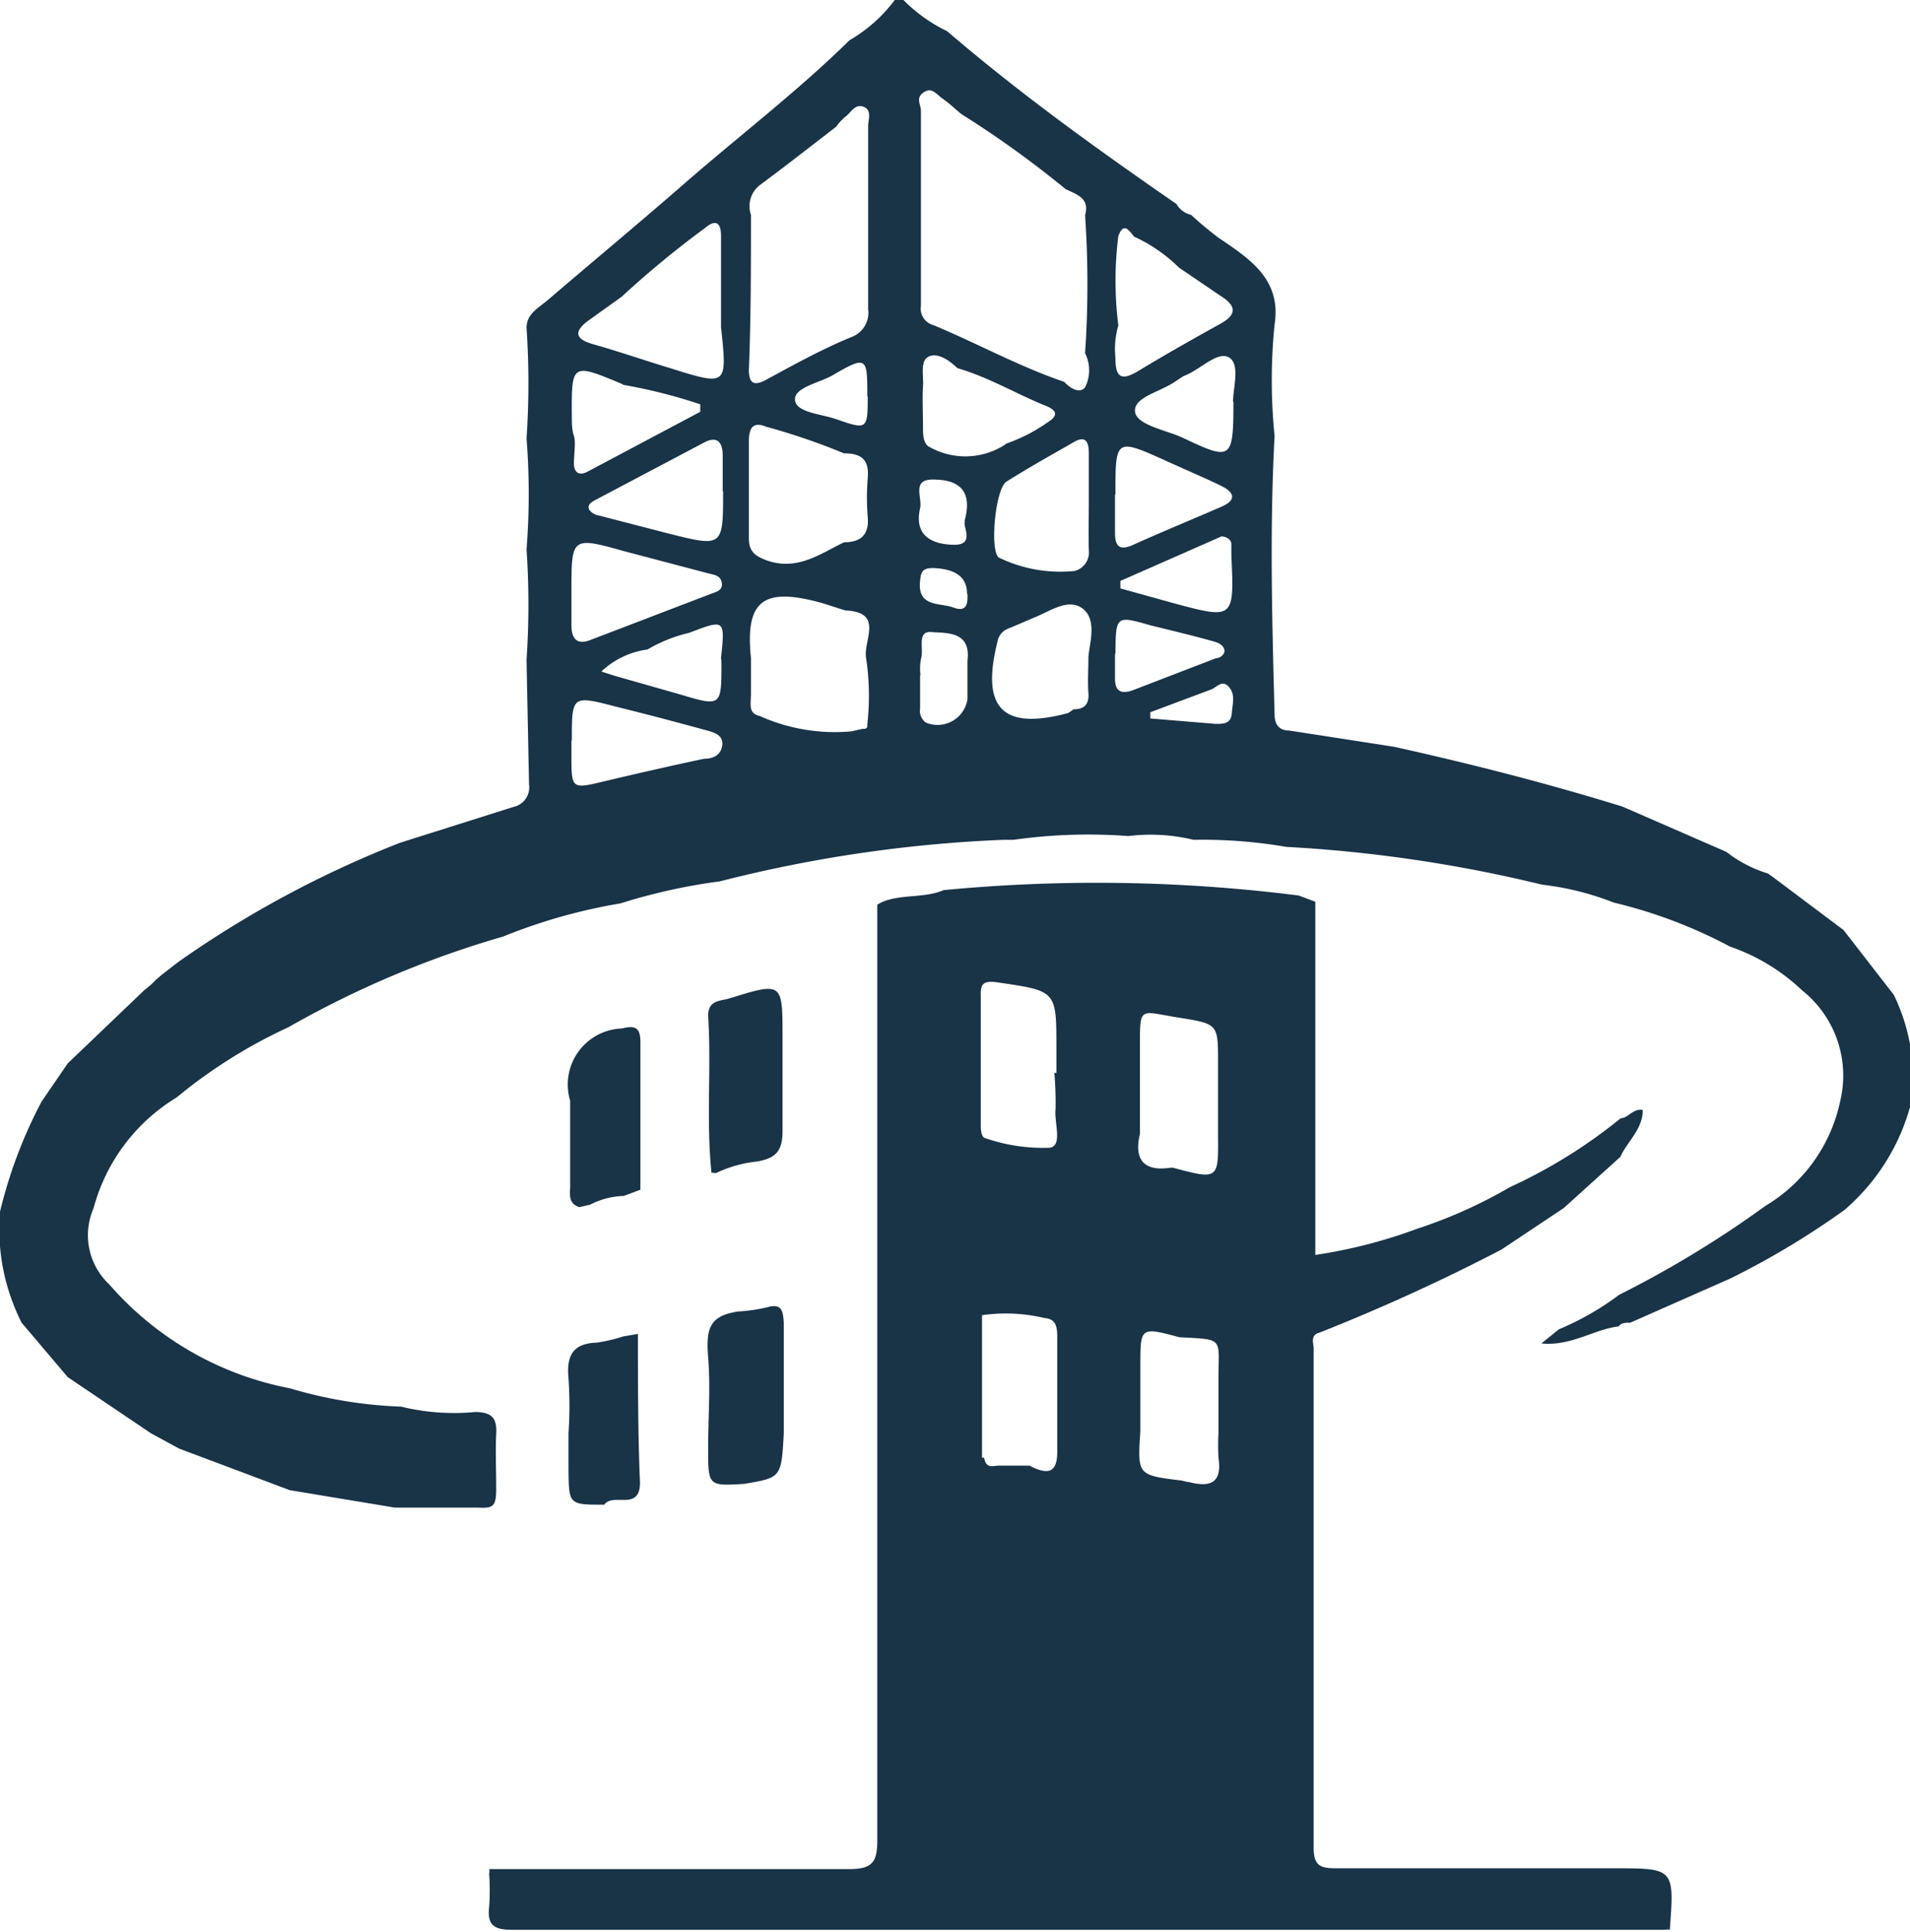 <svg id="Layer_1" data-name="Layer 1" xmlns="http://www.w3.org/2000/svg" viewBox="0 0 45.96 46.5"><defs><style>.cls-1{fill:#193347;}</style></defs><path class="cls-1" d="M26.9,5.09l.21,0a3.73,3.73,0,0,0,1.05.75C29.93,7.36,31.8,8.7,33.68,10a.54.54,0,0,0,.35.26,8.36,8.36,0,0,0,.66.55c.75.51,1.52,1,1.35,2.09a13.33,13.33,0,0,0,0,2.68c-.12,2.23-.06,4.47,0,6.7,0,.22.09.39.35.39l2.52.39c1.85.41,3.69.88,5.5,1.44l2.5,1.09a3.08,3.08,0,0,0,1,.52l.14.1,0,0,1.68,1.26,1.21,1.56a4.63,4.63,0,0,1,.44,2.51,5.06,5.06,0,0,1-1.63,2.67A19.51,19.51,0,0,1,47,35.86l-2.4,1.06c-.11,0-.22,0-.28.09-.6.07-1.14.48-1.86.41l.42-.34a6.72,6.72,0,0,0,1.45-.83,25.22,25.22,0,0,0,3.52-2.14,3.86,3.86,0,0,0,1.8-2.52,2.62,2.62,0,0,0-.92-2.67A4.74,4.74,0,0,0,47,27.87a11.7,11.7,0,0,0-2.8-1.06,6.78,6.78,0,0,0-1.72-.43,33.67,33.67,0,0,0-6.16-.91,11.84,11.84,0,0,0-2.23-.17,4.37,4.37,0,0,0-1.57-.09,12.73,12.73,0,0,0-2.76.09l-.24,0a32.79,32.79,0,0,0-6.83,1,14,14,0,0,0-2.39.53,13.41,13.41,0,0,0-2.83.8,23.65,23.65,0,0,0-5.16,2.18,12.3,12.3,0,0,0-2.69,1.69,4.47,4.47,0,0,0-2,2.67A1.62,1.62,0,0,0,8,36a7.67,7.67,0,0,0,4.35,2.5,10.57,10.57,0,0,0,2.67.44,5.36,5.36,0,0,0,1.78.13c.44,0,.53.18.51.54s0,.88,0,1.31-.08.47-.44.45c-.65,0-1.31,0-2,0l-2.53-.42-2.66-1L9,39.58,7,38.23,5.89,36.92a5,5,0,0,1-.52-2.67,11.33,11.33,0,0,1,1-2.65L7,30.68l1.84-1.76,0,0L9,28.79l0,0,.12-.12h0l.14-.12.4-.31A25.17,25.17,0,0,1,15,25.37l2.72-.86a.48.48,0,0,0,.38-.54l-.06-3a19.68,19.68,0,0,0,0-2.66,17,17,0,0,0,0-2.67,19.68,19.68,0,0,0,0-2.66c0-.34.29-.48.5-.66,1.11-.95,2.23-1.88,3.33-2.84,1.31-1.14,2.7-2.2,3.94-3.42A3.63,3.63,0,0,0,26.9,5.09Zm-.69,15.83c-.07-.42.44-1.1-.5-1.14-.23-.07-.45-.15-.68-.21-1.31-.34-1.73,0-1.59,1.35,0,.28,0,.56,0,.85s-.07.48.21.55a4.42,4.42,0,0,0,2.21.37l.26-.06c.08,0,.13,0,.12-.11A6.12,6.12,0,0,0,26.21,20.92Zm-3.49,0c.1-.93.09-.93-.77-.6a3.54,3.54,0,0,0-1,.4,2,2,0,0,0-1.11.53l.31.1,1.58.45c1,.3,1,.29,1-.76A.53.53,0,0,0,22.72,20.93Zm-2.36-6.58c-1.24-.52-1.24-.52-1.23.79,0,.15,0,.3.05.45s0,.44,0,.66.12.3.31.21L22.22,15l0-.18A12.59,12.59,0,0,0,20.36,14.35Zm9.21,1.43a4,4,0,0,0,1-.51c.24-.15.26-.27,0-.39-.73-.29-1.4-.7-2.16-.92-.2-.19-.47-.38-.69-.28s-.12.47-.14.72,0,.66,0,1c0,.15,0,.31.11.43A1.76,1.76,0,0,0,29.57,15.78Zm3.08-5c-.12-.14-.24-.34-.37,0a8.59,8.59,0,0,0,0,2.15,2.05,2.05,0,0,0-.07.78c0,.45.12.57.53.33.66-.4,1.33-.78,2-1.15.41-.23.37-.44,0-.67l-1-.68A3.78,3.78,0,0,0,32.65,10.78ZM20.33,12.23l-.81.58c-.33.25-.33.43.11.56.64.18,1.27.4,1.9.59,1.34.42,1.34.41,1.19-1,0-.73,0-1.46,0-2.19,0-.33-.13-.41-.39-.19A23.44,23.44,0,0,0,20.33,12.23Zm8.18-4.39c-.15-.12-.29-.26-.45-.37s-.26-.29-.46-.16-.08.28-.07.43c0,.84,0,1.68,0,2.52s0,1.46,0,2.19a.41.41,0,0,0,.29.46c1.06.44,2.07,1,3.16,1.37.14.16.38.29.5.13a.91.91,0,0,0,0-.82,24.53,24.53,0,0,0,0-3.32c.12-.42-.21-.5-.47-.63A24.2,24.2,0,0,0,28.51,7.84ZM31.2,22.16c.29,0,.38-.15.36-.4s0-.56,0-.83.23-.89-.12-1.18-.8.05-1.18.2l-.61.26a.41.41,0,0,0-.28.33c-.4,1.6.13,2.13,1.7,1.71A1.4,1.4,0,0,0,31.2,22.16ZM25.68,16a15.86,15.86,0,0,0-1.87-.64c-.34-.14-.42.05-.42.36,0,.77,0,1.55,0,2.32,0,.33.15.43.44.54.73.25,1.27-.16,1.85-.44.4,0,.61-.18.57-.61a5.78,5.78,0,0,1,0-.93C26.29,16.15,26.1,16,25.68,16Zm-2.24-5.73c0,1.24,0,2.48-.05,3.72,0,.4.19.37.47.21.66-.36,1.32-.72,2-1a.62.62,0,0,0,.4-.67c0-1.47,0-2.93,0-4.4,0-.16.1-.39-.11-.47s-.3.14-.44.24a1.26,1.26,0,0,0-.22.24c-.61.47-1.21.94-1.83,1.4A.64.64,0,0,0,23.44,10.26Zm8.13,6.9h0V16c0-.27-.07-.45-.38-.26-.54.31-1.08.61-1.6.94-.28.17-.42,1.77-.16,1.84a3.39,3.39,0,0,0,1.8.31.46.46,0,0,0,.34-.5C31.56,17.91,31.57,17.54,31.57,17.16ZM19.12,19.34c0,.26,0,.53,0,.79s.08.51.46.36l2.9-1.11c.13-.05.28-.08.26-.25s-.14-.2-.28-.23l-2.05-.54C19.12,18,19.12,18,19.12,19.34Zm0,3.57v.34c0,.84,0,.83.8.64s1.59-.37,2.39-.54c.21,0,.41-.08.44-.33s-.22-.31-.4-.36c-.73-.2-1.45-.39-2.18-.57C19.13,21.82,19.13,21.83,19.13,22.91Zm3.64-6c0-.28,0-.57,0-.86s-.11-.48-.43-.32l-2.63,1.39c-.09.05-.21.11-.15.24a.35.35,0,0,0,.21.13l1.66.43C22.77,18.26,22.77,18.26,22.77,16.91Zm9.44.07v.93c0,.33.11.44.44.29.71-.32,1.42-.61,2.13-.92.34-.15.32-.33,0-.49s-.88-.4-1.32-.6C32.21,15.63,32.21,15.63,32.21,17Zm2.84-2.22c0-.33.18-.91-.1-1.07s-.7.31-1.09.45l-.17.11c-.35.26-1,.38-1,.72s.72.46,1.14.65C35,16.18,35.05,16.17,35.05,14.76Zm-2.71,4.31,0,.18,1.26.35c1.48.4,1.48.39,1.41-1.15,0-.09,0-.18,0-.27S34.9,18,34.76,18Zm-.13,1.75v.6c0,.31.15.38.43.28l2-.77c.1,0,.23-.1.2-.21s-.14-.16-.24-.19c-.5-.14-1-.26-1.53-.39C32.22,19.9,32.22,19.9,32.21,20.82Zm-4.69.52v.8a.35.35,0,0,0,.14.34.73.73,0,0,0,1-.56c0-.31,0-.62,0-.93.09-.72-.51-.66-.87-.69s-.17.42-.25.65A1.27,1.27,0,0,0,27.52,21.34Zm-1.27-6.71c0-.94,0-1-.85-.5-.33.18-.92.29-.89.59s.63.33,1,.46C26.24,15.44,26.25,15.42,26.25,14.63Zm2.34,3c.23-.84-.26-1-.77-1s-.24.44-.3.69c-.15.66.28.87.81.88S28.52,17.74,28.59,17.64Zm4.47,4.6v.15l1.57.13c.19,0,.37,0,.39-.25s.09-.46-.07-.64-.28,0-.42.06Zm-4.41-2.85c0-.4-.27-.6-.82-.62-.26,0-.29.1-.31.31-.07.64.48.52.8.64S28.66,19.62,28.65,19.39Z" transform="translate(-5.37 -5.09)"/><path class="cls-1" d="M28.08,26.51a38.71,38.71,0,0,1,8.54.13l.4.15v8.5a12.2,12.2,0,0,0,2.45-.63,11.51,11.51,0,0,0,2.23-1A12.45,12.45,0,0,0,44.37,32c.18,0,.29-.24.53-.2,0,.47-.37.75-.54,1.13L43,34.16l-1.5,1c-1.42.74-2.89,1.41-4.38,2-.23.06-.14.25-.14.39,0,4,0,8,0,12,0,.44.16.5.54.5H44.2c1.46,0,1.46,0,1.35,1.48a.27.27,0,0,0-.12,0l-11.6,0q-8.07,0-16.14,0c-.43,0-.6-.11-.55-.55a5.38,5.38,0,0,0,0-.8.2.2,0,0,0,0-.11c.26,0,.53,0,.79,0,2.62,0,5.24,0,7.86,0,.57,0,.69-.16.69-.7,0-3.33,0-6.66,0-10q0-6.26,0-12.51C26.94,26.58,27.56,26.73,28.08,26.51ZM34,40.76c.51.13.78,0,.69-.59a5.65,5.65,0,0,1,0-.59c0-.43,0-.87,0-1.31,0-1,.15-.94-.94-1-.94-.25-.94-.25-.94.69,0,.53,0,1,0,1.58-.07,1.05-.07,1.05,1,1.18A1.21,1.21,0,0,0,34,40.76Zm-4.54-.4.68,0c.43.22.69.21.67-.4,0-.88,0-1.77,0-2.65,0-.24,0-.48-.3-.5A4,4,0,0,0,29,36.74s0,.12,0,.19c0,1.08,0,2.16,0,3.24v0l.05,0C29.1,40.45,29.27,40.36,29.41,40.36Zm4.13-7.17c1.09.29,1.1.29,1.09-.76,0-.28,0-.56,0-.85s0-.61,0-.92c0-.93,0-.93-.94-1.08s-.94-.29-.94.64c0,.45,0,.91,0,1.37,0,.26,0,.53,0,.79C32.65,33,32.9,33.29,33.54,33.19Zm-2.8-2.28h0v-.6c0-1.39,0-1.37-1.42-1.58-.36-.05-.41.05-.4.35,0,1,0,2,0,3.05,0,.13,0,.32.11.35a4.26,4.26,0,0,0,1.55.23c.32-.05.1-.61.14-.94A8.22,8.22,0,0,0,30.74,30.91Z" transform="translate(-5.37 -5.09)"/><path class="cls-1" d="M22.49,33.31c-.13-1.26,0-2.52-.08-3.78,0-.37.29-.35.5-.41,1.29-.4,1.29-.4,1.29.93,0,.75,0,1.51,0,2.26,0,.5-.18.65-.6.73a3,3,0,0,0-1,.28Z" transform="translate(-5.37 -5.09)"/><path class="cls-1" d="M20.34,29.84c.34-.09.45,0,.44.38,0,1.17,0,2.33,0,3.5l-.4.15a1.87,1.87,0,0,0-.81.21l-.26.06c-.3-.1-.21-.36-.22-.56,0-.67,0-1.33,0-2A1.35,1.35,0,0,1,20.34,29.84Z" transform="translate(-5.37 -5.09)"/><path class="cls-1" d="M23.27,40.8c-.86.05-.86.05-.86-.86,0-.73.06-1.46,0-2.19s.06-1,.73-1.1a4,4,0,0,0,.69-.1c.37-.11.38.12.4.36v2.68C24.17,40.65,24.17,40.65,23.27,40.8Z" transform="translate(-5.37 -5.09)"/><path class="cls-1" d="M20.72,37.19c0,1.19,0,2.39.05,3.58,0,.7-.65.23-.86.53-.86,0-.85,0-.86-.86,0-.28,0-.57,0-.86a9.7,9.7,0,0,0,0-1.32c-.05-.53.09-.84.68-.86a3.93,3.93,0,0,0,.64-.15Z" transform="translate(-5.37 -5.09)"/></svg>